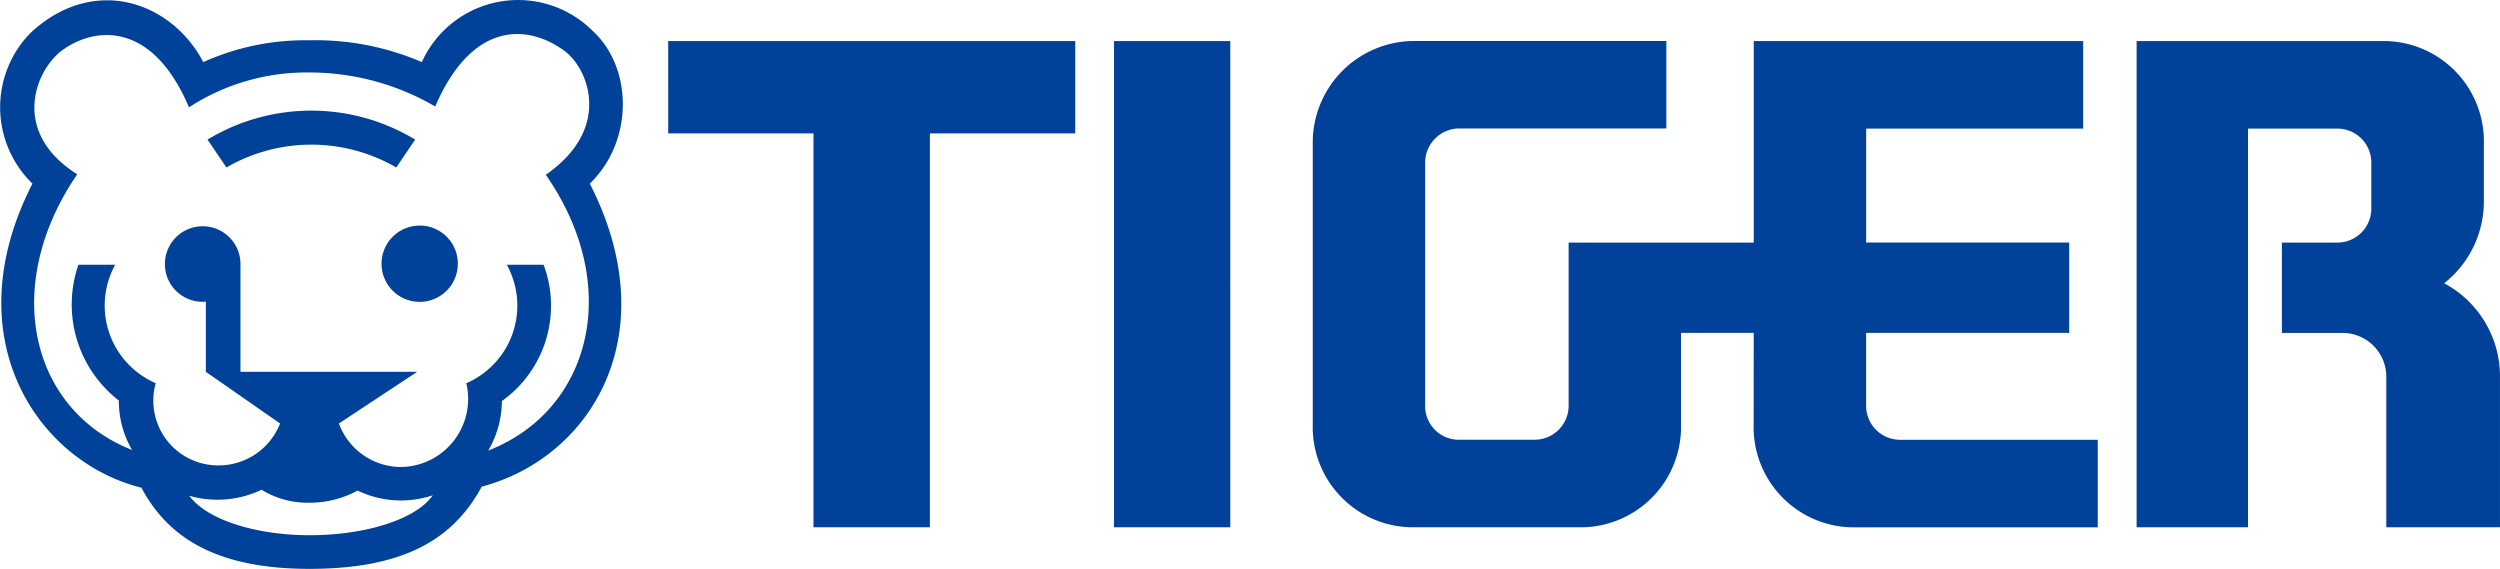 <svg xmlns="http://www.w3.org/2000/svg" width="231.562" height="52.687" viewBox="0 0 231.562 52.687">
  <defs>
    <style>
      .cls-1 {
        fill: #00419a;
        fill-rule: evenodd;
      }
    </style>
  </defs>
  <path id="logo_tiger.svg" class="cls-1" d="M135.317,72.2v36.483H146.1V72.2h13.461V63.645h-37.7V72.2h13.46Zm38.606,36.483V63.645H163.155v45.037h10.768Zm57.6,0.006a9.285,9.285,0,0,1-9.123-9.54l0.008-8.473h-6.737v8.459a9.292,9.292,0,0,1-9.12,9.548H190.685a9.289,9.289,0,0,1-9.123-9.534V73.1a9.409,9.409,0,0,1,9.353-9.459h23.4v8.1h-19.2a3.173,3.173,0,0,0-3.142,3.16V97.433a3.109,3.109,0,0,0,3.142,3.141h6.948a3.152,3.152,0,0,0,3.2-3.141V82.315h17.147V63.645h30.512v8.111h-20.1V82.311h18.805v8.365H232.817V97.37a3.145,3.145,0,0,0,3.1,3.209h18.357v8.109h-22.75ZM281,94.722v13.96h10.529V94.559a9.771,9.771,0,0,0-5.17-8.478,9.654,9.654,0,0,0,3.677-7.661V73.18a9.293,9.293,0,0,0-9.137-9.535H257.872v45.037h10.317V71.756h8.323a3.145,3.145,0,0,1,3.1,3.194v4.165a3.148,3.148,0,0,1-3.1,3.2h-5.183v8.365h5.639A4.06,4.06,0,0,1,281,94.722ZM114.83,62.671a9.782,9.782,0,0,0-15.789,2.924,24.874,24.874,0,0,0-10.406-2.019A22.968,22.968,0,0,0,78.8,65.595C75.85,59.987,68.647,57.448,62.8,62.889a9.844,9.844,0,0,0,.175,13.962c-7.315,14.275.467,25.772,10.094,28.165,2.56,4.835,7.253,7.518,15.571,7.518,8.985,0,13.4-2.919,15.951-7.616,10.1-2.675,17.172-14.058,10.007-28.067C118.673,72.924,118.605,66.1,114.83,62.671Zm-26.2,46.748c-4.666,0-9.358-1.293-11.133-3.655a9.507,9.507,0,0,0,6.7-.557,8.14,8.14,0,0,0,4.43,1.2,9.258,9.258,0,0,0,4.463-1.125,9.266,9.266,0,0,0,6.959.438C98.518,107.941,93.85,109.419,88.635,109.419Zm16.567-7.846a9.214,9.214,0,0,0,1.26-4.583,10.837,10.837,0,0,0,3.863-12.624h-3.409a7.83,7.83,0,0,1-3.75,10.973,6.307,6.307,0,0,1-6.014,7.761,6.15,6.15,0,0,1-5.788-4.028l7.248-4.788H82.242v-10A3.5,3.5,0,1,0,78.734,87.8c0.093,0,.193-0.013.3-0.019v6.5l6.878,4.788a6.113,6.113,0,0,1-5.782,3.883,6,6,0,0,1-5.738-7.616,7.833,7.833,0,0,1-3.751-10.973H67.233a11.251,11.251,0,0,0,3.744,12.581,8.979,8.979,0,0,0,1.226,4.577c-9.389-3.689-12.18-15.137-5.083-25.535-6.15-3.877-3.9-9.5-1.54-11.366,2.742-2.14,8.312-3.246,11.895,5.163a19.992,19.992,0,0,1,11.159-3.226,23.135,23.135,0,0,1,11.646,3.15c3.408-7.9,8.529-7.658,11.95-5.17,2.293,1.69,4.449,7.235-1.707,11.493C117.727,86.386,114.687,97.879,105.2,101.573ZM98.88,80.739a3.533,3.533,0,1,0,3.494,3.54A3.519,3.519,0,0,0,98.88,80.739Zm-0.461-7.965a18.568,18.568,0,0,0-19.229,0l1.751,2.582a15.693,15.693,0,0,1,15.733,0Z" transform="translate(-59.969 -59.844)"/>
</svg>
